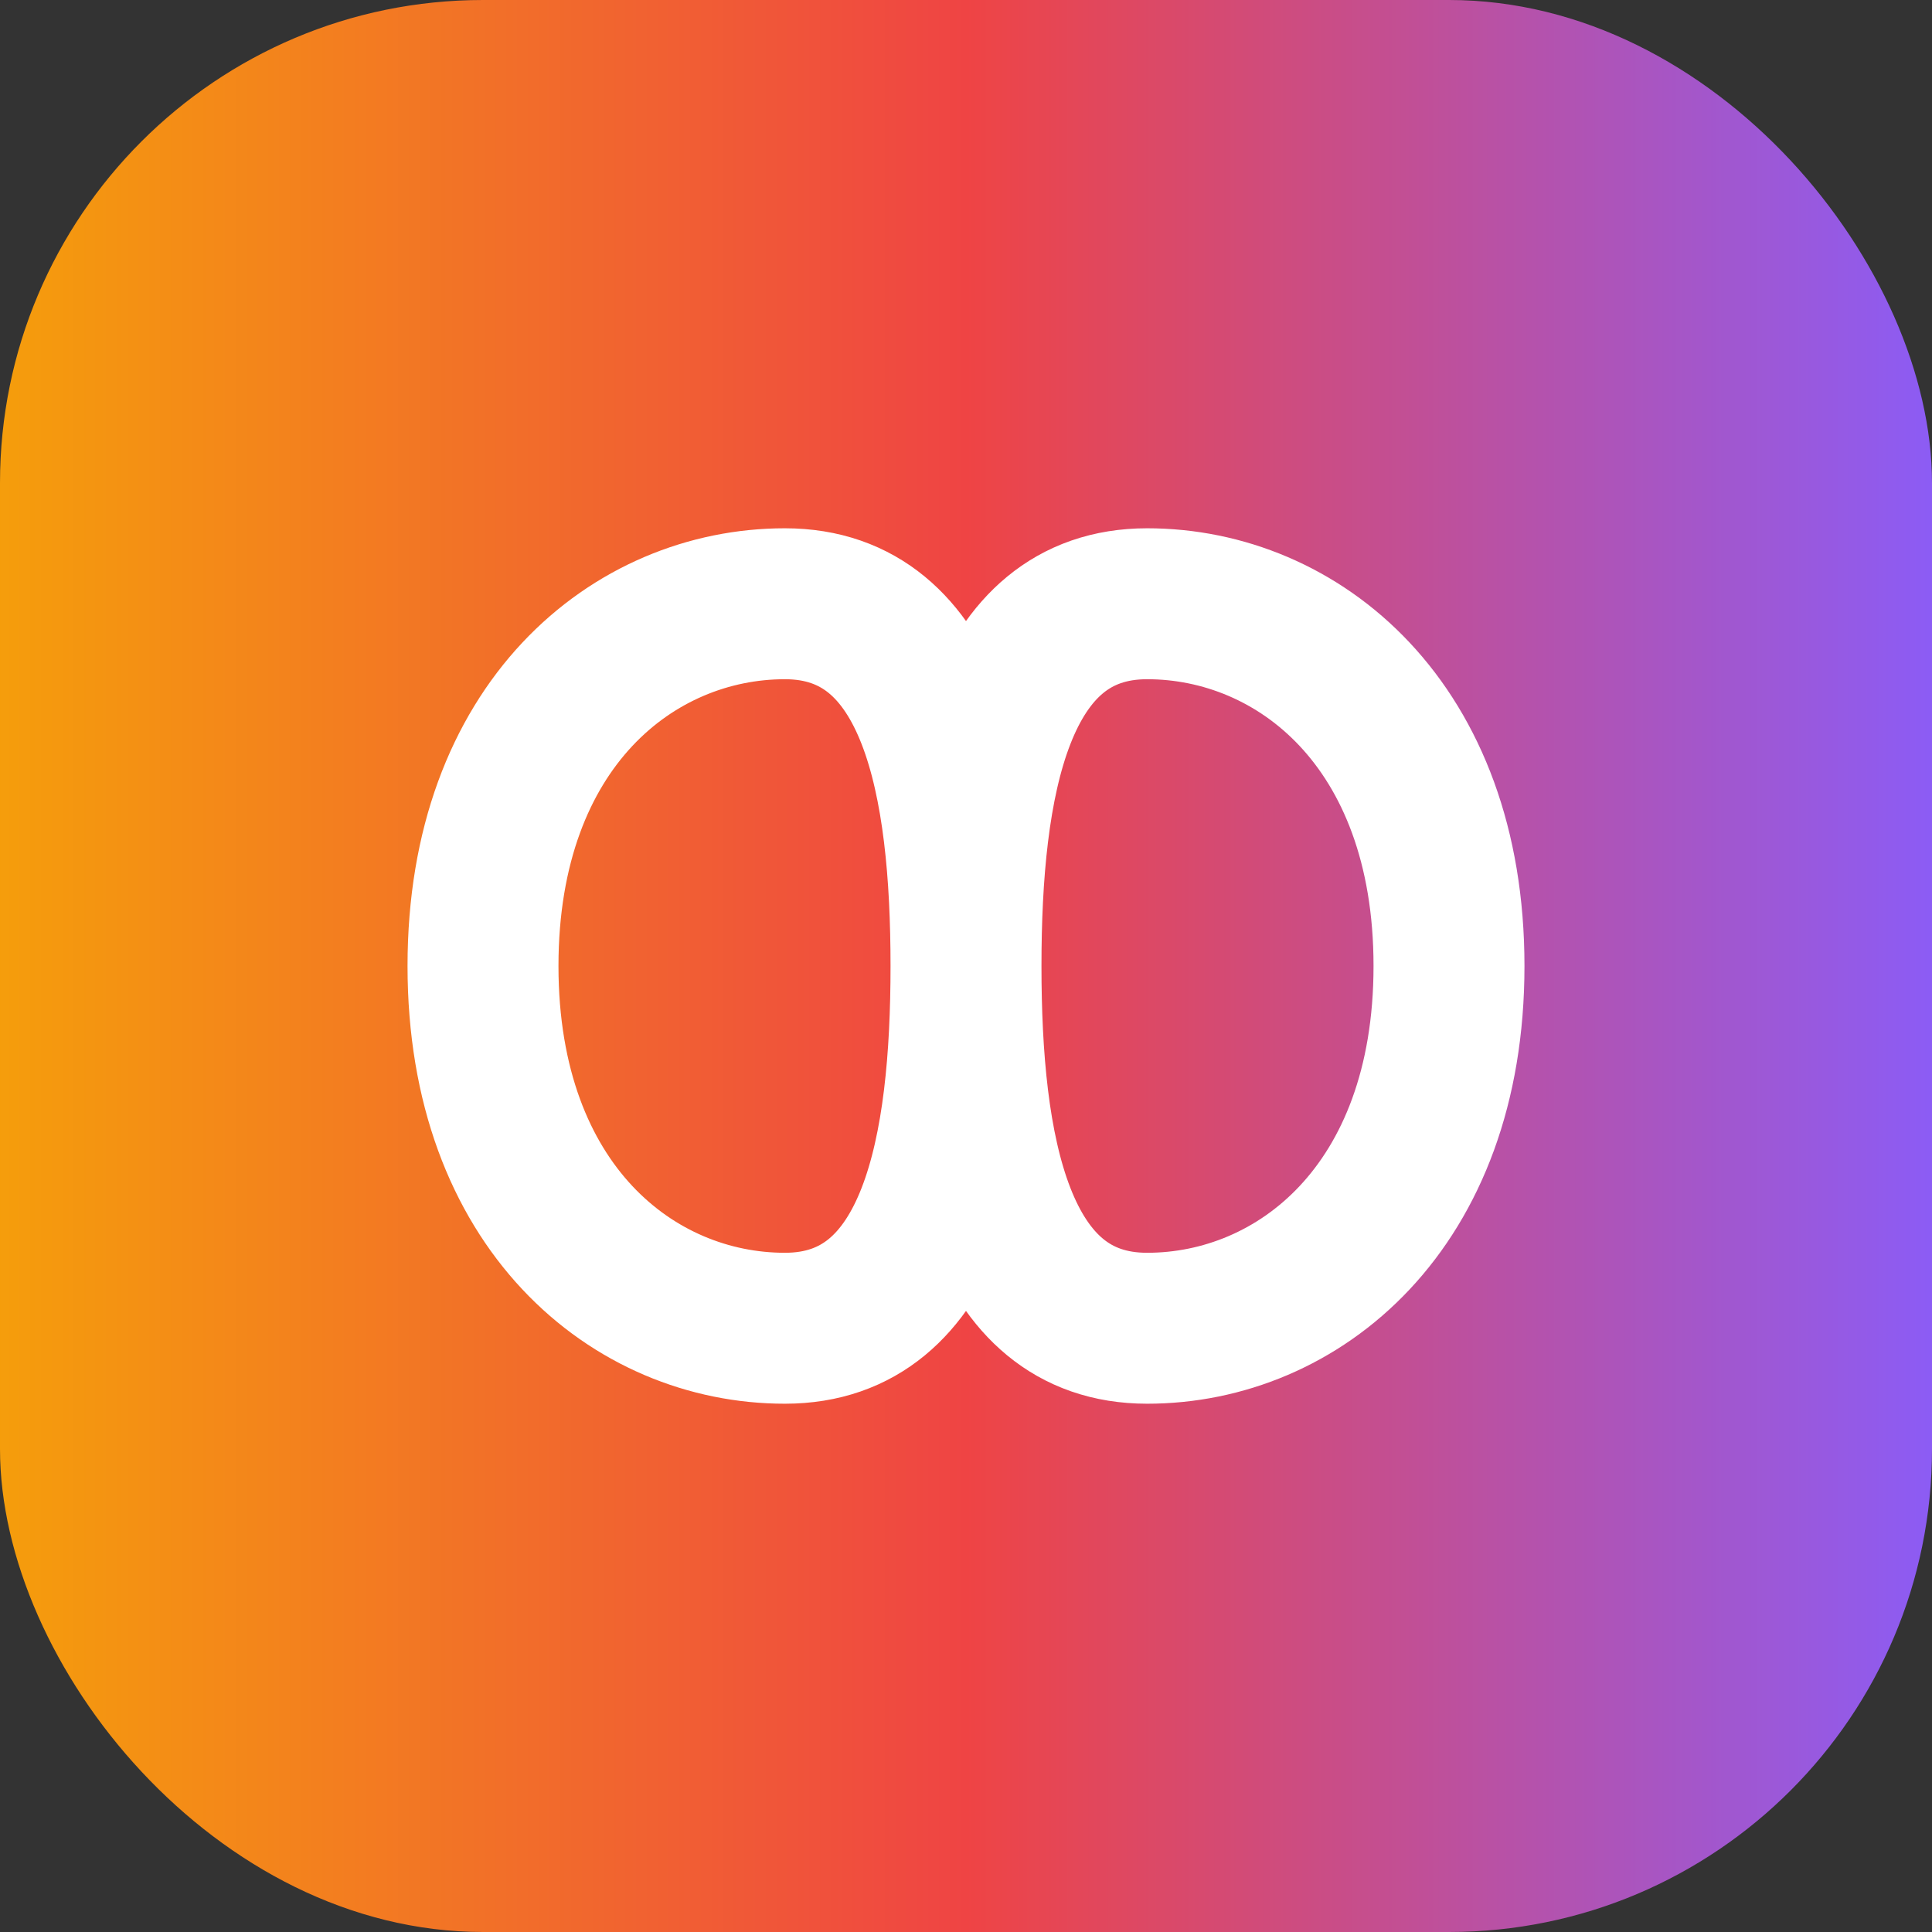 <svg width="32" height="32" viewBox="0 0 32 32" fill="none" xmlns="http://www.w3.org/2000/svg">
  <rect x="0" y="0" width="32" height="32" fill="#333333" stroke="none"/>
  <defs>
    <linearGradient id="bgGrad" x1="0%" y1="50%" x2="100%" y2="50%">
      <stop offset="0%" stop-color="#F59E0B"/>
      <stop offset="50%" stop-color="#EF4444"/>
      <stop offset="100%" stop-color="#8B5CF6"/>
    </linearGradient>
  </defs>
  <rect width="32" height="32" rx="8" fill="url(#bgGrad)"/>
  <path d="M8 16C8 12 10.5 10 13 10C15.5 10 16 13 16 16C16 19 16.5 22 19 22C21.5 22 24 20 24 16C24 12 21.5 10 19 10C16.5 10 16 13 16 16C16 19 15.5 22 13 22C10.5 22 8 20 8 16Z"
        stroke="white" stroke-width="2.5" fill="none" stroke-linecap="round"/>
</svg>
